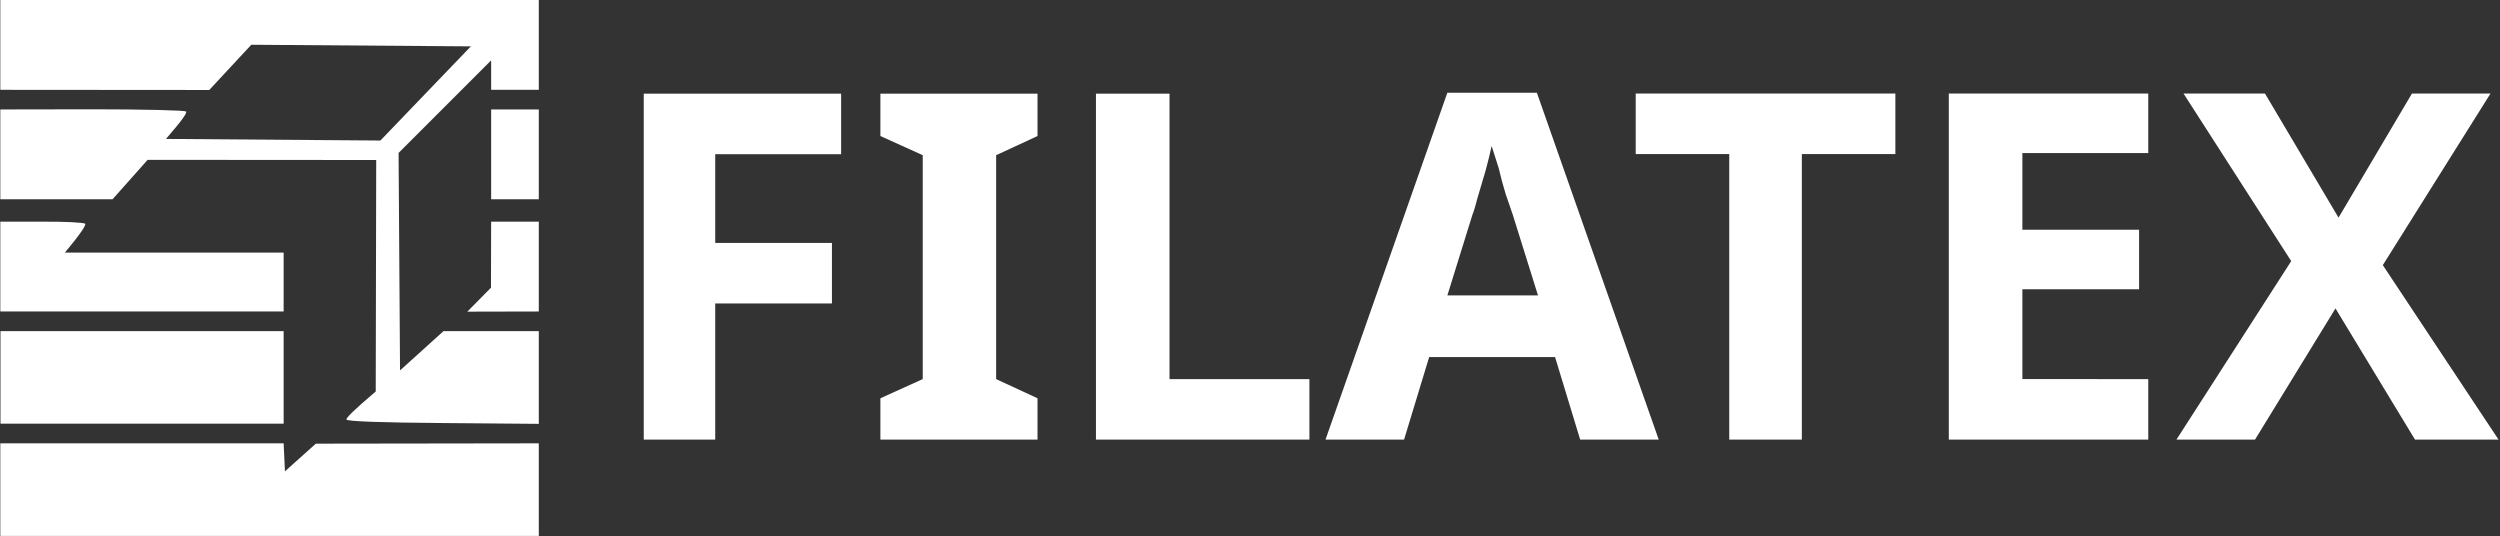 <svg version="1.2" xmlns="http://www.w3.org/2000/svg" viewBox="0 0 1553 333" width="1553" height="333">
	<rect x="0" y="0" width="1553" height="333" fill="#333333" stroke="none"/>
	<title>FILATEX</title>
	<style>
		.s0 { fill: #ffffff } 
	</style>
	<path id="Path 0" fill-rule="evenodd" class="s0" d="m0.2 0h334.5v55.8h-29.6v-18.3l-57.5 57.5 0.9 135.1 27-24.4h59.2v57.6l-59.5-0.5c-37.9-0.3-59.7-1-60-2.2-0.2-0.9 3.8-5.2 18.2-17.4l0.3-143.8-142-0.1-21.8 24.5h-69.7v-55.8l57.1-0.1c31.3 0 57.6 0.6 58.3 1.4 0.7 0.7-1.9 4.8-12.5 17l133.2 1 56.2-58.5-136.4-1-26.1 28.1-129.8-0.1zm334.5 68v55.8h-29.6v-55.8zm-334.5 69.7h25.7c14.1-0.1 26.3 0.5 27 1.3 0.6 0.7-1.9 5.1-12.6 17.9h135.9v36.6h-176zm304.9 0h29.6v55.8l-44.4 0.1 14.7-14.9zm-128.9 68v57.5h-175.9v-57.5zm-176 69.7h176l0.8 17.4 19.2-17.2 138.5-0.2v57.5h-334.5z"/>
	<path id="path1" class="s0" d="m444.3 188.5v84.6h-44.4v-214.9h122.6v37.6h-78.2v55.1h72.5v37.6zm200.2 58.9v25.7h-97.6v-25.7l26.3-11.9v-139.1l-26.3-11.9v-26.3h97.6v26.3l-25.7 11.9v139.1zm168.9 25.7h-132.6v-214.9h45.7v177.3h86.9zm217 0h-48.8l-15.6-51.3h-78.2l-15.6 51.3h-48.8l75.7-215.5h55.6zm-75-89.6l-15.7-50.2q-1.8-5-4.3-12.5-2.5-8.1-4.4-16.3-2.5-8.1-4.4-13.8-1.2 5.7-3.7 15.1-2.5 8.7-5 16.9-1.9 7.5-3.2 10.6l-15.6 50.2zm163.9-87.8v177.4h-45.1v-177.4h-58.1v-37.6h161.3v37.6zm215.2 139.8v37.6h-123.9v-215h123.9v37h-78.2v47.6h72.5v37h-72.5v55.8zm145.7-70.8l71.9 108.4h-51.9l-49.4-81.5-50 81.5h-48.8l71.3-110.9-66.9-104.1h50.6l45.7 77.1 45.6-77.1h48.8z"/>
</svg>